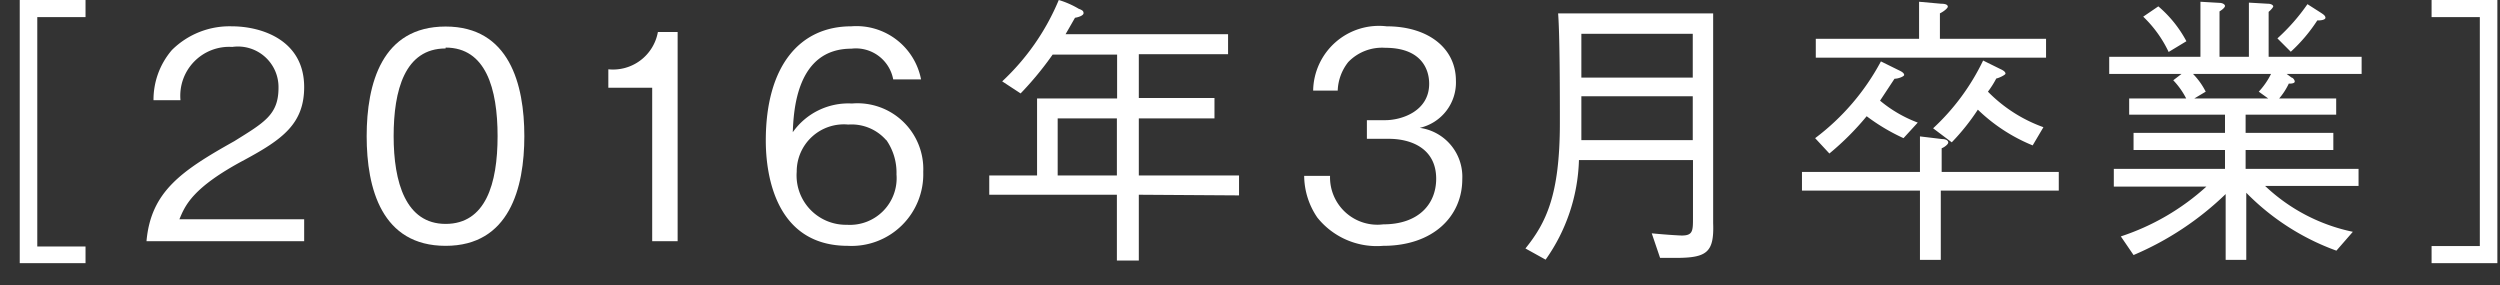 <svg xmlns="http://www.w3.org/2000/svg" viewBox="0 0 114 13"><rect x="0" y="0" width="114" height="13" fill="#333333" stroke="none"/><defs><style>.cls-1{fill:#fff;}.cls-2{fill:none;opacity:0.9;}</style></defs><title>201603vs</title><g id="レイヤー_2" data-name="レイヤー 2"><g id="レイヤー_1-2" data-name="レイヤー 1"><path class="cls-1" d="M3.9,11.24V12h-3V0h3V.78H1.7V11.24Z"/><path class="cls-1" d="M6.68,11c.2-2.26,1.59-3.21,4-4.56C12.06,5.58,12.7,5.23,12.7,4a1.85,1.85,0,0,0-2.11-1.86A2.23,2.23,0,0,0,8.23,4.57H7a3.47,3.47,0,0,1,.84-2.29A3.73,3.73,0,0,1,10.57,1.2c1.35,0,3.3.62,3.3,2.77,0,1.68-1,2.39-2.72,3.32C8.76,8.56,8.44,9.38,8.18,10h5.69v1Z"/><path class="cls-1" d="M20.32,11.21c-2.91,0-3.6-2.61-3.6-5s.69-5,3.6-5,3.59,2.64,3.59,5S23.23,11.21,20.32,11.21Zm0-9c-1.86,0-2.37,1.9-2.37,4s.55,4,2.37,4,2.37-1.82,2.37-4S22.15,2.17,20.32,2.17Z"/><path class="cls-1" d="M29.74,11V4h-2V3.16A2.08,2.08,0,0,0,30,1.46h.9V11Z"/><path class="cls-1" d="M38.66,11.21c-3.25,0-3.74-3.15-3.74-4.8,0-3.38,1.53-5.21,3.9-5.21A3,3,0,0,1,42,3.62H40.73a1.73,1.73,0,0,0-1.91-1.4c-2.51,0-2.63,2.85-2.67,3.81a3.1,3.1,0,0,1,2.7-1.31,3,3,0,0,1,3.25,3.12A3.27,3.27,0,0,1,38.66,11.21Zm1.75-4.82a2.1,2.1,0,0,0-1.73-.71,2.15,2.15,0,0,0-2.35,2.15,2.25,2.25,0,0,0,2.29,2.42,2.13,2.13,0,0,0,2.26-2.3A2.6,2.6,0,0,0,40.42,6.39Z"/><path class="cls-1" d="M51.93,8.88v3h-1v-3H45.11V8h2.18V4.49h3.65v-2H48a14.74,14.74,0,0,1-1.46,1.77l-.84-.55A10.69,10.69,0,0,0,48.28,0a4.08,4.08,0,0,1,.91.4c.16.06.22.1.22.2s-.2.18-.39.21l-.43.75H56v.91H51.93v2h3.45V5.4H51.93V8H56.5v.91Zm-1-3.48h-2.7V8h2.7Z"/><path class="cls-1" d="M63.07,11.21a3.47,3.47,0,0,1-3-1.29,3.41,3.41,0,0,1-.6-1.9h1.18a2.16,2.16,0,0,0,2.43,2.21c1.6,0,2.41-.92,2.41-2.08,0-1.38-1.14-1.82-2.16-1.82h-1V5.48h.84c.73,0,2-.4,2-1.66,0-.73-.42-1.64-2-1.64a2.14,2.14,0,0,0-1.69.65A2.21,2.21,0,0,0,61,4.13H59.88A3,3,0,0,1,63.23,1.2c1.9,0,3.16,1,3.16,2.48a2.12,2.12,0,0,1-1.65,2.15,2.25,2.25,0,0,1,1.94,2.34C66.68,9.86,65.36,11.21,63.07,11.21Z"/><path class="cls-1" d="M76.4,11.76c-.3,0-.51,0-.7,0l-.38-1.12c.83.08,1.33.1,1.37.1.51,0,.51-.22.51-.81V7.3H72a8.24,8.24,0,0,1-1.52,4.54l-.92-.51c.94-1.17,1.57-2.43,1.57-5.72,0-1.17,0-4-.08-5h7.07v9.56C78.17,11.52,77.83,11.76,76.4,11.76Zm.79-10.22H72.11v2h5.08Zm0,2.85H72.11v2h5.08Z"/><path class="cls-1" d="M88.5,8.69v3.16h-.95V8.69H82.17V7.84h5.38V6.22l1,.12c.2,0,.29.08.29.16s-.18.22-.3.26V7.84h5.34v.85ZM86.8,6.3a9,9,0,0,1-1.68-1A12.48,12.48,0,0,1,83.42,7l-.65-.7a10.64,10.64,0,0,0,3-3.5l.81.4c.2.09.25.16.25.22s-.25.17-.44.17l-.66,1a5.91,5.91,0,0,0,1.72,1Zm-4-3.67V1.77h4.71V.08l1,.09c.3,0,.31.1.31.14s-.12.18-.36.3V1.77H93.3v.86Zm9.89,4A7.85,7.85,0,0,1,90.19,5,10,10,0,0,1,89,6.49l-.85-.64a10.25,10.25,0,0,0,2.28-3.09l.79.39c.2.09.23.16.23.21s-.27.19-.42.22a4.34,4.34,0,0,1-.38.6A6.71,6.71,0,0,0,93.18,5.8Z"/><path class="cls-1" d="M104.27,3.37l.23.17c.05,0,.14.1.14.18s-.16.1-.27.09a3,3,0,0,1-.44.68h2.6v.74H102.4v.83h4v.78h-4V7.7h5.15v.78h-4.26a8.25,8.25,0,0,0,4,2.09l-.75.86a11,11,0,0,1-4.11-2.64v3.06h-.94v-3a13.78,13.78,0,0,1-4.2,2.78l-.58-.85a10.81,10.81,0,0,0,3.9-2.27H96.39V7.7h5.07V6.84H97.29V6.06h4.17V5.23H97.09V4.49h2.6a3.52,3.52,0,0,0-.59-.83l.38-.29h-3.3V2.59h4.16V.08l.86.05c.16,0,.26.08.26.14s-.1.16-.25.25V2.59h1.34V.12l.86.05c.18,0,.25.08.25.12s-.1.16-.21.25V2.59h4.24v.78Zm-5.38-1A5.44,5.44,0,0,0,97.73.76l.69-.47A5.44,5.44,0,0,1,99.7,1.88Zm1.11,1a3.22,3.22,0,0,1,.58.81l-.52.31h3.37L103,4.18a3.39,3.39,0,0,0,.56-.81ZM105.67.93a7.36,7.36,0,0,1-1.21,1.43l-.61-.61A9,9,0,0,0,105.22.19l.61.39c.09.06.21.13.21.23S105.8.94,105.67.93Z"/><path class="cls-1" d="M110.88.78V0h3V12h-3v-.78h2.2V.78Z"/><rect class="cls-2" width="114" height="13"/></g></g></svg>